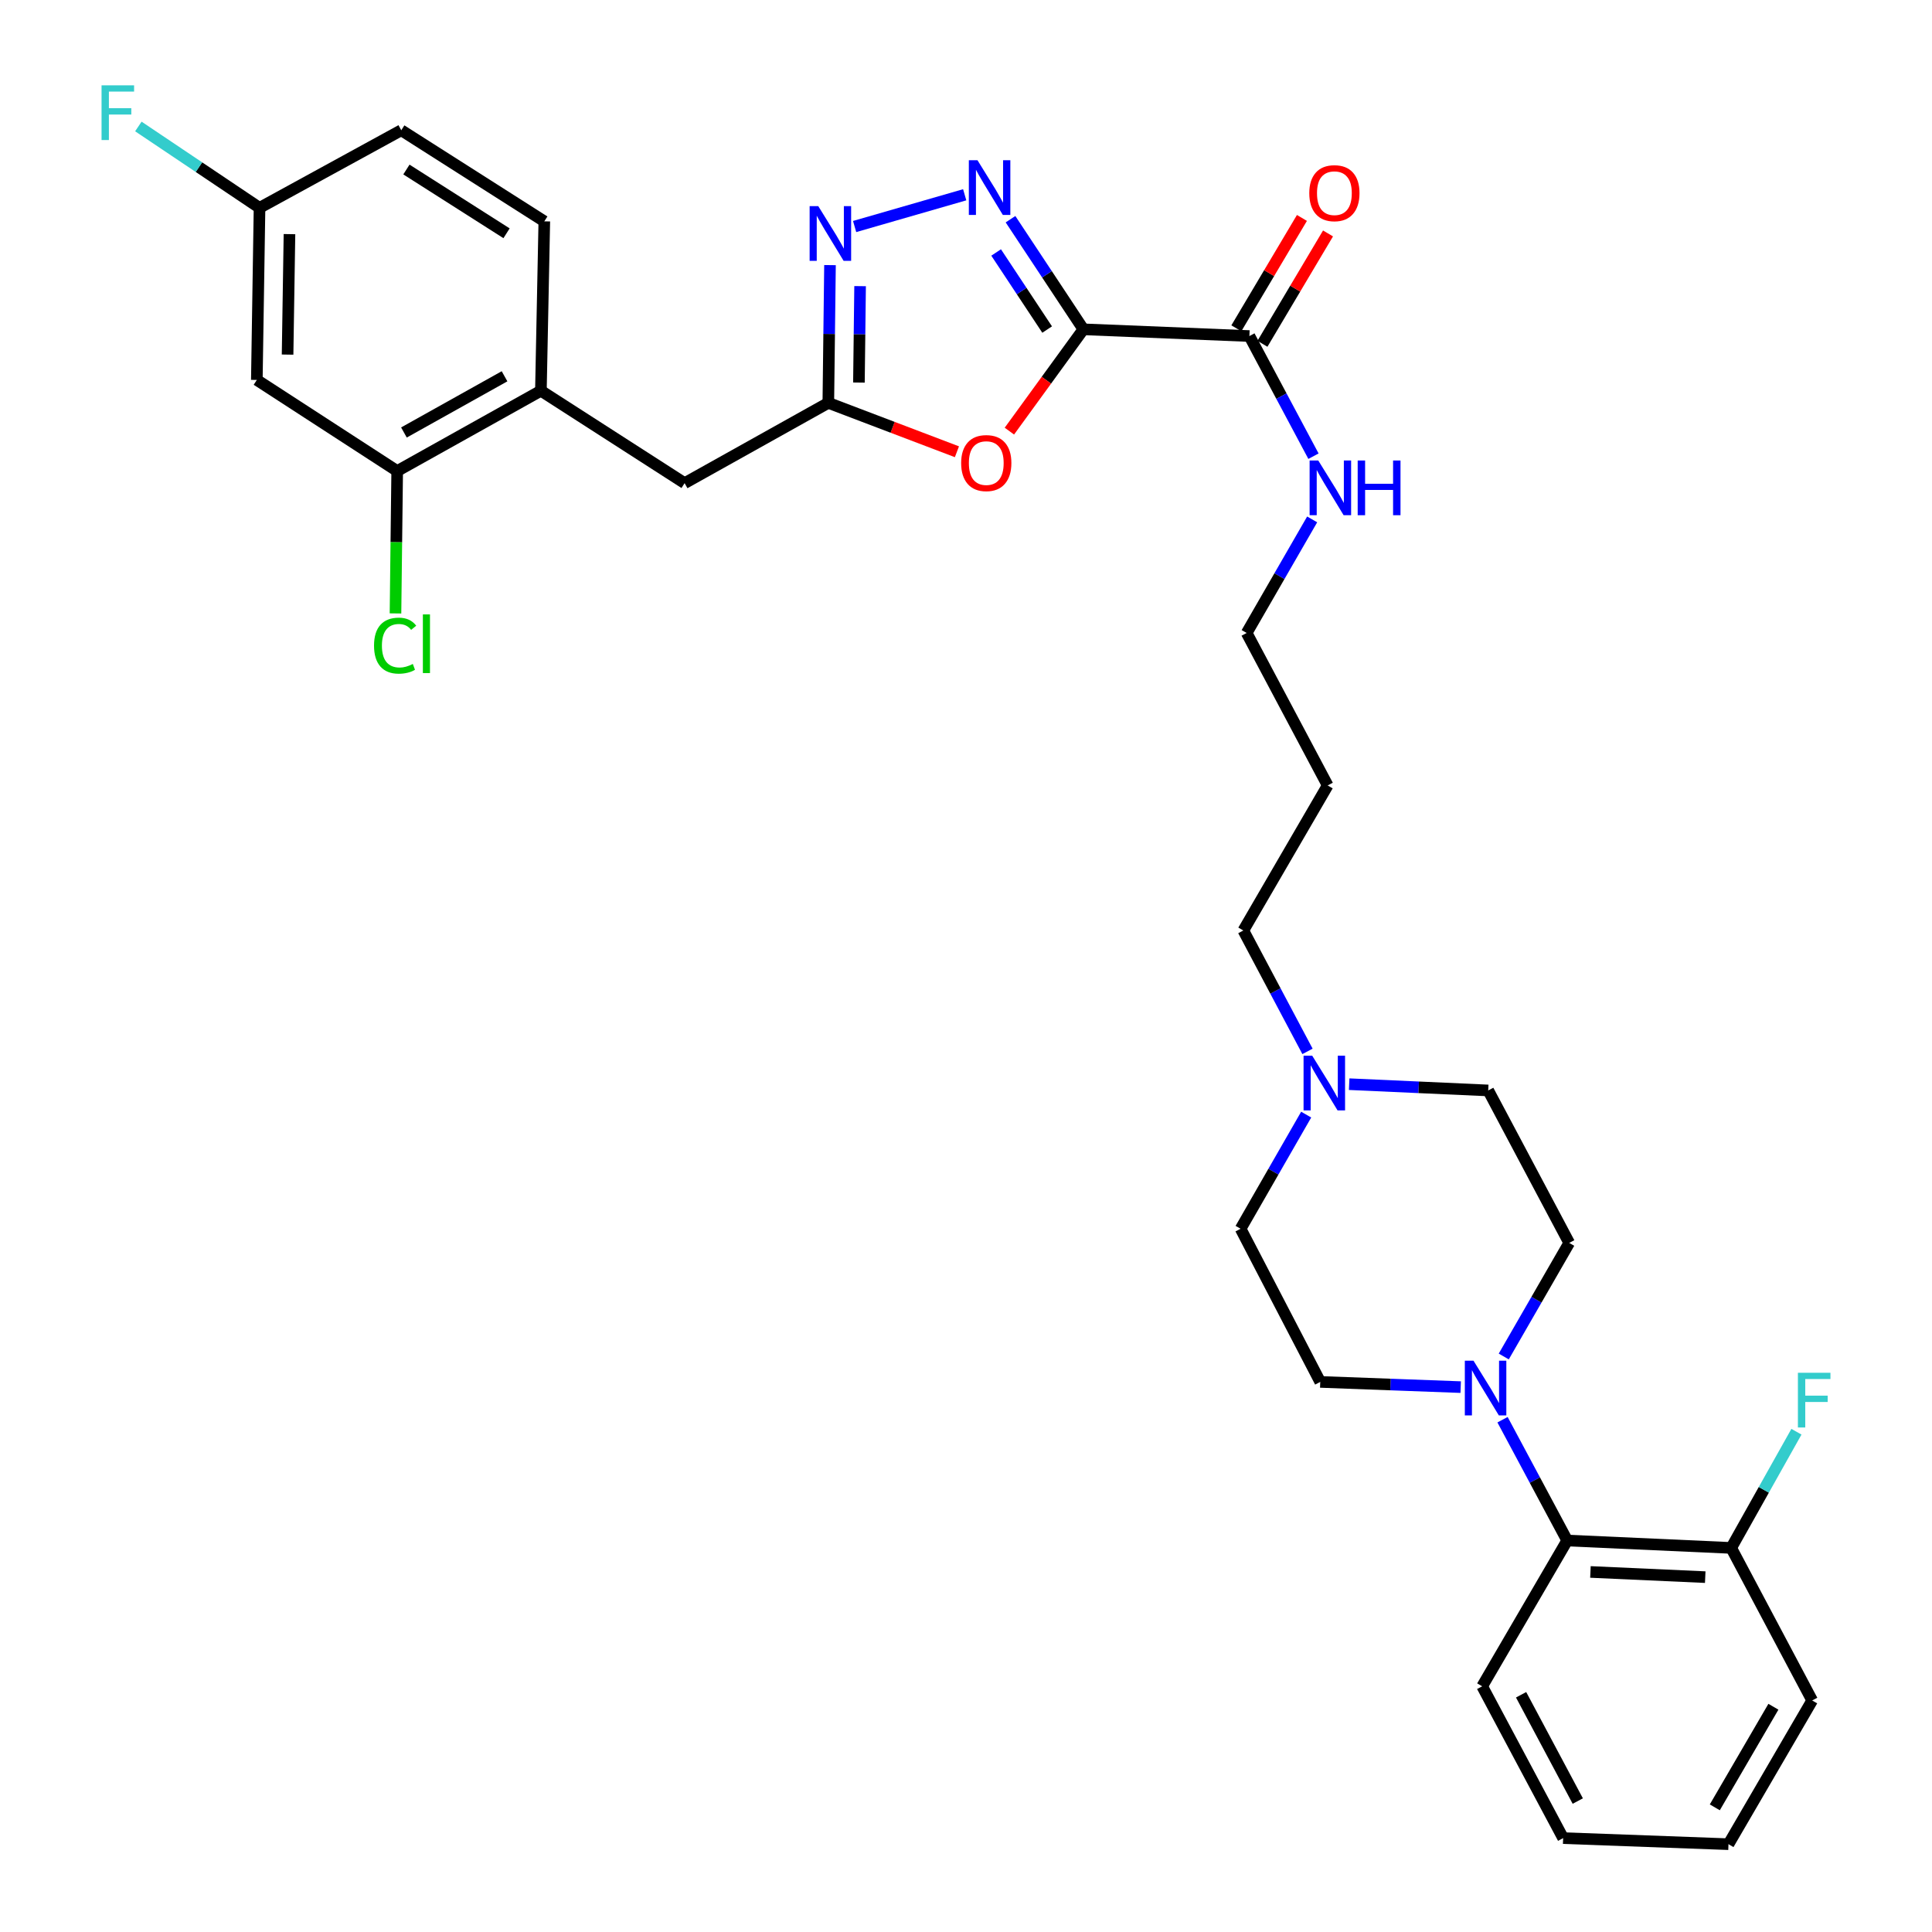 <?xml version='1.0' encoding='iso-8859-1'?>
<svg version='1.1' baseProfile='full'
              xmlns='http://www.w3.org/2000/svg'
                      xmlns:rdkit='http://www.rdkit.org/xml'
                      xmlns:xlink='http://www.w3.org/1999/xlink'
                  xml:space='preserve'
width='1000px' height='1000px' viewBox='0 0 1000 1000'>
<!-- END OF HEADER -->
<rect style='opacity:1.0;fill:#FFFFFF;stroke:none' width='1000' height='1000' x='0' y='0'> </rect>
<path class='bond-0' d='M 560.762,170.457 L 541.9,141.959' style='fill:none;fill-rule:evenodd;stroke:#000000;stroke-width:6px;stroke-linecap:butt;stroke-linejoin:miter;stroke-opacity:1' />
<path class='bond-0' d='M 541.9,141.959 L 523.038,113.461' style='fill:none;fill-rule:evenodd;stroke:#0000FF;stroke-width:6px;stroke-linecap:butt;stroke-linejoin:miter;stroke-opacity:1' />
<path class='bond-0' d='M 542.003,170.578 L 528.799,150.629' style='fill:none;fill-rule:evenodd;stroke:#000000;stroke-width:6px;stroke-linecap:butt;stroke-linejoin:miter;stroke-opacity:1' />
<path class='bond-0' d='M 528.799,150.629 L 515.596,130.681' style='fill:none;fill-rule:evenodd;stroke:#0000FF;stroke-width:6px;stroke-linecap:butt;stroke-linejoin:miter;stroke-opacity:1' />
<path class='bond-1' d='M 560.762,170.457 L 541.608,196.803' style='fill:none;fill-rule:evenodd;stroke:#000000;stroke-width:6px;stroke-linecap:butt;stroke-linejoin:miter;stroke-opacity:1' />
<path class='bond-1' d='M 541.608,196.803 L 522.455,223.149' style='fill:none;fill-rule:evenodd;stroke:#FF0000;stroke-width:6px;stroke-linecap:butt;stroke-linejoin:miter;stroke-opacity:1' />
<path class='bond-5' d='M 560.762,170.457 L 646.685,173.939' style='fill:none;fill-rule:evenodd;stroke:#000000;stroke-width:6px;stroke-linecap:butt;stroke-linejoin:miter;stroke-opacity:1' />
<path class='bond-2' d='M 499.326,100.817 L 442.353,117.248' style='fill:none;fill-rule:evenodd;stroke:#0000FF;stroke-width:6px;stroke-linecap:butt;stroke-linejoin:miter;stroke-opacity:1' />
<path class='bond-3' d='M 495.304,233.831 L 462.022,221.175' style='fill:none;fill-rule:evenodd;stroke:#FF0000;stroke-width:6px;stroke-linecap:butt;stroke-linejoin:miter;stroke-opacity:1' />
<path class='bond-3' d='M 462.022,221.175 L 428.739,208.518' style='fill:none;fill-rule:evenodd;stroke:#000000;stroke-width:6px;stroke-linecap:butt;stroke-linejoin:miter;stroke-opacity:1' />
<path class='bond-32' d='M 429.605,137.218 L 429.172,172.868' style='fill:none;fill-rule:evenodd;stroke:#0000FF;stroke-width:6px;stroke-linecap:butt;stroke-linejoin:miter;stroke-opacity:1' />
<path class='bond-32' d='M 429.172,172.868 L 428.739,208.518' style='fill:none;fill-rule:evenodd;stroke:#000000;stroke-width:6px;stroke-linecap:butt;stroke-linejoin:miter;stroke-opacity:1' />
<path class='bond-32' d='M 445.184,148.104 L 444.881,173.059' style='fill:none;fill-rule:evenodd;stroke:#0000FF;stroke-width:6px;stroke-linecap:butt;stroke-linejoin:miter;stroke-opacity:1' />
<path class='bond-32' d='M 444.881,173.059 L 444.578,198.014' style='fill:none;fill-rule:evenodd;stroke:#000000;stroke-width:6px;stroke-linecap:butt;stroke-linejoin:miter;stroke-opacity:1' />
<path class='bond-11' d='M 428.739,208.518 L 354.354,250.079' style='fill:none;fill-rule:evenodd;stroke:#000000;stroke-width:6px;stroke-linecap:butt;stroke-linejoin:miter;stroke-opacity:1' />
<path class='bond-4' d='M 778.342,702.119 L 795.282,672.723' style='fill:none;fill-rule:evenodd;stroke:#0000FF;stroke-width:6px;stroke-linecap:butt;stroke-linejoin:miter;stroke-opacity:1' />
<path class='bond-4' d='M 795.282,672.723 L 812.221,643.328' style='fill:none;fill-rule:evenodd;stroke:#000000;stroke-width:6px;stroke-linecap:butt;stroke-linejoin:miter;stroke-opacity:1' />
<path class='bond-6' d='M 777.711,734.844 L 794.447,766.107' style='fill:none;fill-rule:evenodd;stroke:#0000FF;stroke-width:6px;stroke-linecap:butt;stroke-linejoin:miter;stroke-opacity:1' />
<path class='bond-6' d='M 794.447,766.107 L 811.183,797.37' style='fill:none;fill-rule:evenodd;stroke:#000000;stroke-width:6px;stroke-linecap:butt;stroke-linejoin:miter;stroke-opacity:1' />
<path class='bond-34' d='M 756.052,717.969 L 719.705,716.624' style='fill:none;fill-rule:evenodd;stroke:#0000FF;stroke-width:6px;stroke-linecap:butt;stroke-linejoin:miter;stroke-opacity:1' />
<path class='bond-34' d='M 719.705,716.624 L 683.358,715.278' style='fill:none;fill-rule:evenodd;stroke:#000000;stroke-width:6px;stroke-linecap:butt;stroke-linejoin:miter;stroke-opacity:1' />
<path class='bond-14' d='M 653.437,177.952 L 670.41,149.39' style='fill:none;fill-rule:evenodd;stroke:#000000;stroke-width:6px;stroke-linecap:butt;stroke-linejoin:miter;stroke-opacity:1' />
<path class='bond-14' d='M 670.41,149.39 L 687.383,120.829' style='fill:none;fill-rule:evenodd;stroke:#FF0000;stroke-width:6px;stroke-linecap:butt;stroke-linejoin:miter;stroke-opacity:1' />
<path class='bond-14' d='M 639.932,169.927 L 656.905,141.365' style='fill:none;fill-rule:evenodd;stroke:#000000;stroke-width:6px;stroke-linecap:butt;stroke-linejoin:miter;stroke-opacity:1' />
<path class='bond-14' d='M 656.905,141.365 L 673.878,112.803' style='fill:none;fill-rule:evenodd;stroke:#FF0000;stroke-width:6px;stroke-linecap:butt;stroke-linejoin:miter;stroke-opacity:1' />
<path class='bond-17' d='M 646.685,173.939 L 663.27,205.034' style='fill:none;fill-rule:evenodd;stroke:#000000;stroke-width:6px;stroke-linecap:butt;stroke-linejoin:miter;stroke-opacity:1' />
<path class='bond-17' d='M 663.27,205.034 L 679.855,236.128' style='fill:none;fill-rule:evenodd;stroke:#0000FF;stroke-width:6px;stroke-linecap:butt;stroke-linejoin:miter;stroke-opacity:1' />
<path class='bond-15' d='M 811.183,797.37 L 896.068,801.201' style='fill:none;fill-rule:evenodd;stroke:#000000;stroke-width:6px;stroke-linecap:butt;stroke-linejoin:miter;stroke-opacity:1' />
<path class='bond-15' d='M 823.207,813.638 L 882.627,816.32' style='fill:none;fill-rule:evenodd;stroke:#000000;stroke-width:6px;stroke-linecap:butt;stroke-linejoin:miter;stroke-opacity:1' />
<path class='bond-27' d='M 811.183,797.37 L 767.17,872.82' style='fill:none;fill-rule:evenodd;stroke:#000000;stroke-width:6px;stroke-linecap:butt;stroke-linejoin:miter;stroke-opacity:1' />
<path class='bond-7' d='M 205.583,243.804 L 279.968,202.243' style='fill:none;fill-rule:evenodd;stroke:#000000;stroke-width:6px;stroke-linecap:butt;stroke-linejoin:miter;stroke-opacity:1' />
<path class='bond-7' d='M 209.078,223.855 L 261.148,194.763' style='fill:none;fill-rule:evenodd;stroke:#000000;stroke-width:6px;stroke-linecap:butt;stroke-linejoin:miter;stroke-opacity:1' />
<path class='bond-10' d='M 205.583,243.804 L 132.934,196.657' style='fill:none;fill-rule:evenodd;stroke:#000000;stroke-width:6px;stroke-linecap:butt;stroke-linejoin:miter;stroke-opacity:1' />
<path class='bond-21' d='M 205.583,243.804 L 205.144,280.655' style='fill:none;fill-rule:evenodd;stroke:#000000;stroke-width:6px;stroke-linecap:butt;stroke-linejoin:miter;stroke-opacity:1' />
<path class='bond-21' d='M 205.144,280.655 L 204.705,317.506' style='fill:none;fill-rule:evenodd;stroke:#00CC00;stroke-width:6px;stroke-linecap:butt;stroke-linejoin:miter;stroke-opacity:1' />
<path class='bond-8' d='M 279.968,202.243 L 354.354,250.079' style='fill:none;fill-rule:evenodd;stroke:#000000;stroke-width:6px;stroke-linecap:butt;stroke-linejoin:miter;stroke-opacity:1' />
<path class='bond-16' d='M 279.968,202.243 L 281.731,114.565' style='fill:none;fill-rule:evenodd;stroke:#000000;stroke-width:6px;stroke-linecap:butt;stroke-linejoin:miter;stroke-opacity:1' />
<path class='bond-9' d='M 676.76,544.195 L 660.156,512.909' style='fill:none;fill-rule:evenodd;stroke:#0000FF;stroke-width:6px;stroke-linecap:butt;stroke-linejoin:miter;stroke-opacity:1' />
<path class='bond-9' d='M 660.156,512.909 L 643.552,481.622' style='fill:none;fill-rule:evenodd;stroke:#000000;stroke-width:6px;stroke-linecap:butt;stroke-linejoin:miter;stroke-opacity:1' />
<path class='bond-19' d='M 676.078,576.924 L 659.108,606.465' style='fill:none;fill-rule:evenodd;stroke:#0000FF;stroke-width:6px;stroke-linecap:butt;stroke-linejoin:miter;stroke-opacity:1' />
<path class='bond-19' d='M 659.108,606.465 L 642.138,636.005' style='fill:none;fill-rule:evenodd;stroke:#000000;stroke-width:6px;stroke-linecap:butt;stroke-linejoin:miter;stroke-opacity:1' />
<path class='bond-20' d='M 698.325,561.169 L 734.314,562.791' style='fill:none;fill-rule:evenodd;stroke:#0000FF;stroke-width:6px;stroke-linecap:butt;stroke-linejoin:miter;stroke-opacity:1' />
<path class='bond-20' d='M 734.314,562.791 L 770.303,564.413' style='fill:none;fill-rule:evenodd;stroke:#000000;stroke-width:6px;stroke-linecap:butt;stroke-linejoin:miter;stroke-opacity:1' />
<path class='bond-33' d='M 132.934,196.657 L 134.331,107.575' style='fill:none;fill-rule:evenodd;stroke:#000000;stroke-width:6px;stroke-linecap:butt;stroke-linejoin:miter;stroke-opacity:1' />
<path class='bond-33' d='M 148.851,183.541 L 149.829,121.183' style='fill:none;fill-rule:evenodd;stroke:#000000;stroke-width:6px;stroke-linecap:butt;stroke-linejoin:miter;stroke-opacity:1' />
<path class='bond-12' d='M 812.221,643.328 L 770.303,564.413' style='fill:none;fill-rule:evenodd;stroke:#000000;stroke-width:6px;stroke-linecap:butt;stroke-linejoin:miter;stroke-opacity:1' />
<path class='bond-13' d='M 683.358,715.278 L 642.138,636.005' style='fill:none;fill-rule:evenodd;stroke:#000000;stroke-width:6px;stroke-linecap:butt;stroke-linejoin:miter;stroke-opacity:1' />
<path class='bond-22' d='M 896.068,801.201 L 912.951,771.129' style='fill:none;fill-rule:evenodd;stroke:#000000;stroke-width:6px;stroke-linecap:butt;stroke-linejoin:miter;stroke-opacity:1' />
<path class='bond-22' d='M 912.951,771.129 L 929.835,741.057' style='fill:none;fill-rule:evenodd;stroke:#33CCCC;stroke-width:6px;stroke-linecap:butt;stroke-linejoin:miter;stroke-opacity:1' />
<path class='bond-29' d='M 896.068,801.201 L 937.986,880.16' style='fill:none;fill-rule:evenodd;stroke:#000000;stroke-width:6px;stroke-linecap:butt;stroke-linejoin:miter;stroke-opacity:1' />
<path class='bond-23' d='M 281.731,114.565 L 207.695,67.419' style='fill:none;fill-rule:evenodd;stroke:#000000;stroke-width:6px;stroke-linecap:butt;stroke-linejoin:miter;stroke-opacity:1' />
<path class='bond-23' d='M 262.187,120.744 L 210.362,87.742' style='fill:none;fill-rule:evenodd;stroke:#000000;stroke-width:6px;stroke-linecap:butt;stroke-linejoin:miter;stroke-opacity:1' />
<path class='bond-28' d='M 679.177,268.842 L 662.224,298.233' style='fill:none;fill-rule:evenodd;stroke:#0000FF;stroke-width:6px;stroke-linecap:butt;stroke-linejoin:miter;stroke-opacity:1' />
<path class='bond-28' d='M 662.224,298.233 L 645.271,327.624' style='fill:none;fill-rule:evenodd;stroke:#000000;stroke-width:6px;stroke-linecap:butt;stroke-linejoin:miter;stroke-opacity:1' />
<path class='bond-18' d='M 134.331,107.575 L 207.695,67.419' style='fill:none;fill-rule:evenodd;stroke:#000000;stroke-width:6px;stroke-linecap:butt;stroke-linejoin:miter;stroke-opacity:1' />
<path class='bond-24' d='M 134.331,107.575 L 102.972,86.518' style='fill:none;fill-rule:evenodd;stroke:#000000;stroke-width:6px;stroke-linecap:butt;stroke-linejoin:miter;stroke-opacity:1' />
<path class='bond-24' d='M 102.972,86.518 L 71.612,65.462' style='fill:none;fill-rule:evenodd;stroke:#33CCCC;stroke-width:6px;stroke-linecap:butt;stroke-linejoin:miter;stroke-opacity:1' />
<path class='bond-25' d='M 643.552,481.622 L 687.207,406.548' style='fill:none;fill-rule:evenodd;stroke:#000000;stroke-width:6px;stroke-linecap:butt;stroke-linejoin:miter;stroke-opacity:1' />
<path class='bond-26' d='M 687.207,406.548 L 645.271,327.624' style='fill:none;fill-rule:evenodd;stroke:#000000;stroke-width:6px;stroke-linecap:butt;stroke-linejoin:miter;stroke-opacity:1' />
<path class='bond-30' d='M 767.17,872.82 L 809.08,951.404' style='fill:none;fill-rule:evenodd;stroke:#000000;stroke-width:6px;stroke-linecap:butt;stroke-linejoin:miter;stroke-opacity:1' />
<path class='bond-30' d='M 787.318,877.215 L 816.655,932.223' style='fill:none;fill-rule:evenodd;stroke:#000000;stroke-width:6px;stroke-linecap:butt;stroke-linejoin:miter;stroke-opacity:1' />
<path class='bond-35' d='M 937.986,880.16 L 894.654,954.545' style='fill:none;fill-rule:evenodd;stroke:#000000;stroke-width:6px;stroke-linecap:butt;stroke-linejoin:miter;stroke-opacity:1' />
<path class='bond-35' d='M 917.912,883.41 L 887.579,935.48' style='fill:none;fill-rule:evenodd;stroke:#000000;stroke-width:6px;stroke-linecap:butt;stroke-linejoin:miter;stroke-opacity:1' />
<path class='bond-31' d='M 809.08,951.404 L 894.654,954.545' style='fill:none;fill-rule:evenodd;stroke:#000000;stroke-width:6px;stroke-linecap:butt;stroke-linejoin:miter;stroke-opacity:1' />
<path  class='atom-1' d='M 505.95 82.942
L 515.23 97.942
Q 516.15 99.421, 517.63 102.101
Q 519.11 104.781, 519.19 104.941
L 519.19 82.942
L 522.95 82.942
L 522.95 111.261
L 519.07 111.261
L 509.11 94.862
Q 507.95 92.942, 506.71 90.742
Q 505.51 88.541, 505.15 87.862
L 505.15 111.261
L 501.47 111.261
L 501.47 82.942
L 505.95 82.942
' fill='#0000FF'/>
<path  class='atom-2' d='M 497.491 239.686
Q 497.491 232.886, 500.851 229.086
Q 504.211 225.286, 510.491 225.286
Q 516.771 225.286, 520.131 229.086
Q 523.491 232.886, 523.491 239.686
Q 523.491 246.566, 520.091 250.486
Q 516.691 254.366, 510.491 254.366
Q 504.251 254.366, 500.851 250.486
Q 497.491 246.606, 497.491 239.686
M 510.491 251.166
Q 514.811 251.166, 517.131 248.286
Q 519.491 245.366, 519.491 239.686
Q 519.491 234.126, 517.131 231.326
Q 514.811 228.486, 510.491 228.486
Q 506.171 228.486, 503.811 231.286
Q 501.491 234.086, 501.491 239.686
Q 501.491 245.406, 503.811 248.286
Q 506.171 251.166, 510.491 251.166
' fill='#FF0000'/>
<path  class='atom-3' d='M 423.544 106.707
L 432.824 121.707
Q 433.744 123.187, 435.224 125.867
Q 436.704 128.547, 436.784 128.707
L 436.784 106.707
L 440.544 106.707
L 440.544 135.027
L 436.664 135.027
L 426.704 118.627
Q 425.544 116.707, 424.304 114.507
Q 423.104 112.307, 422.744 111.627
L 422.744 135.027
L 419.064 135.027
L 419.064 106.707
L 423.544 106.707
' fill='#0000FF'/>
<path  class='atom-5' d='M 762.673 704.286
L 771.953 719.286
Q 772.873 720.766, 774.353 723.446
Q 775.833 726.126, 775.913 726.286
L 775.913 704.286
L 779.673 704.286
L 779.673 732.606
L 775.793 732.606
L 765.833 716.206
Q 764.673 714.286, 763.433 712.086
Q 762.233 709.886, 761.873 709.206
L 761.873 732.606
L 758.193 732.606
L 758.193 704.286
L 762.673 704.286
' fill='#0000FF'/>
<path  class='atom-10' d='M 679.202 546.43
L 688.482 561.43
Q 689.402 562.91, 690.882 565.59
Q 692.362 568.27, 692.442 568.43
L 692.442 546.43
L 696.202 546.43
L 696.202 574.75
L 692.322 574.75
L 682.362 558.35
Q 681.202 556.43, 679.962 554.23
Q 678.762 552.03, 678.402 551.35
L 678.402 574.75
L 674.722 574.75
L 674.722 546.43
L 679.202 546.43
' fill='#0000FF'/>
<path  class='atom-15' d='M 677.681 99.983
Q 677.681 93.183, 681.041 89.383
Q 684.401 85.583, 690.681 85.583
Q 696.961 85.583, 700.321 89.383
Q 703.681 93.183, 703.681 99.983
Q 703.681 106.863, 700.281 110.783
Q 696.881 114.663, 690.681 114.663
Q 684.441 114.663, 681.041 110.783
Q 677.681 106.903, 677.681 99.983
M 690.681 111.463
Q 695.001 111.463, 697.321 108.583
Q 699.681 105.663, 699.681 99.983
Q 699.681 94.423, 697.321 91.623
Q 695.001 88.783, 690.681 88.783
Q 686.361 88.783, 684.001 91.583
Q 681.681 94.383, 681.681 99.983
Q 681.681 105.703, 684.001 108.583
Q 686.361 111.463, 690.681 111.463
' fill='#FF0000'/>
<path  class='atom-18' d='M 682.335 238.354
L 691.615 253.354
Q 692.535 254.834, 694.015 257.514
Q 695.495 260.194, 695.575 260.354
L 695.575 238.354
L 699.335 238.354
L 699.335 266.674
L 695.455 266.674
L 685.495 250.274
Q 684.335 248.354, 683.095 246.154
Q 681.895 243.954, 681.535 243.274
L 681.535 266.674
L 677.855 266.674
L 677.855 238.354
L 682.335 238.354
' fill='#0000FF'/>
<path  class='atom-18' d='M 702.735 238.354
L 706.575 238.354
L 706.575 250.394
L 721.055 250.394
L 721.055 238.354
L 724.895 238.354
L 724.895 266.674
L 721.055 266.674
L 721.055 253.594
L 706.575 253.594
L 706.575 266.674
L 702.735 266.674
L 702.735 238.354
' fill='#0000FF'/>
<path  class='atom-22' d='M 193.598 334.181
Q 193.598 327.141, 196.878 323.461
Q 200.198 319.741, 206.478 319.741
Q 212.318 319.741, 215.438 323.861
L 212.798 326.021
Q 210.518 323.021, 206.478 323.021
Q 202.198 323.021, 199.918 325.901
Q 197.678 328.741, 197.678 334.181
Q 197.678 339.781, 199.998 342.661
Q 202.358 345.541, 206.918 345.541
Q 210.038 345.541, 213.678 343.661
L 214.798 346.661
Q 213.318 347.621, 211.078 348.181
Q 208.838 348.741, 206.358 348.741
Q 200.198 348.741, 196.878 344.981
Q 193.598 341.221, 193.598 334.181
' fill='#00CC00'/>
<path  class='atom-22' d='M 218.878 318.021
L 222.558 318.021
L 222.558 348.381
L 218.878 348.381
L 218.878 318.021
' fill='#00CC00'/>
<path  class='atom-23' d='M 930.596 710.544
L 947.436 710.544
L 947.436 713.784
L 934.396 713.784
L 934.396 722.384
L 945.996 722.384
L 945.996 725.664
L 934.396 725.664
L 934.396 738.864
L 930.596 738.864
L 930.596 710.544
' fill='#33CCCC'/>
<path  class='atom-25' d='M 52.564 44.165
L 69.404 44.165
L 69.404 47.405
L 56.364 47.405
L 56.364 56.005
L 67.964 56.005
L 67.964 59.285
L 56.364 59.285
L 56.364 72.485
L 52.564 72.485
L 52.564 44.165
' fill='#33CCCC'/>
</svg>
